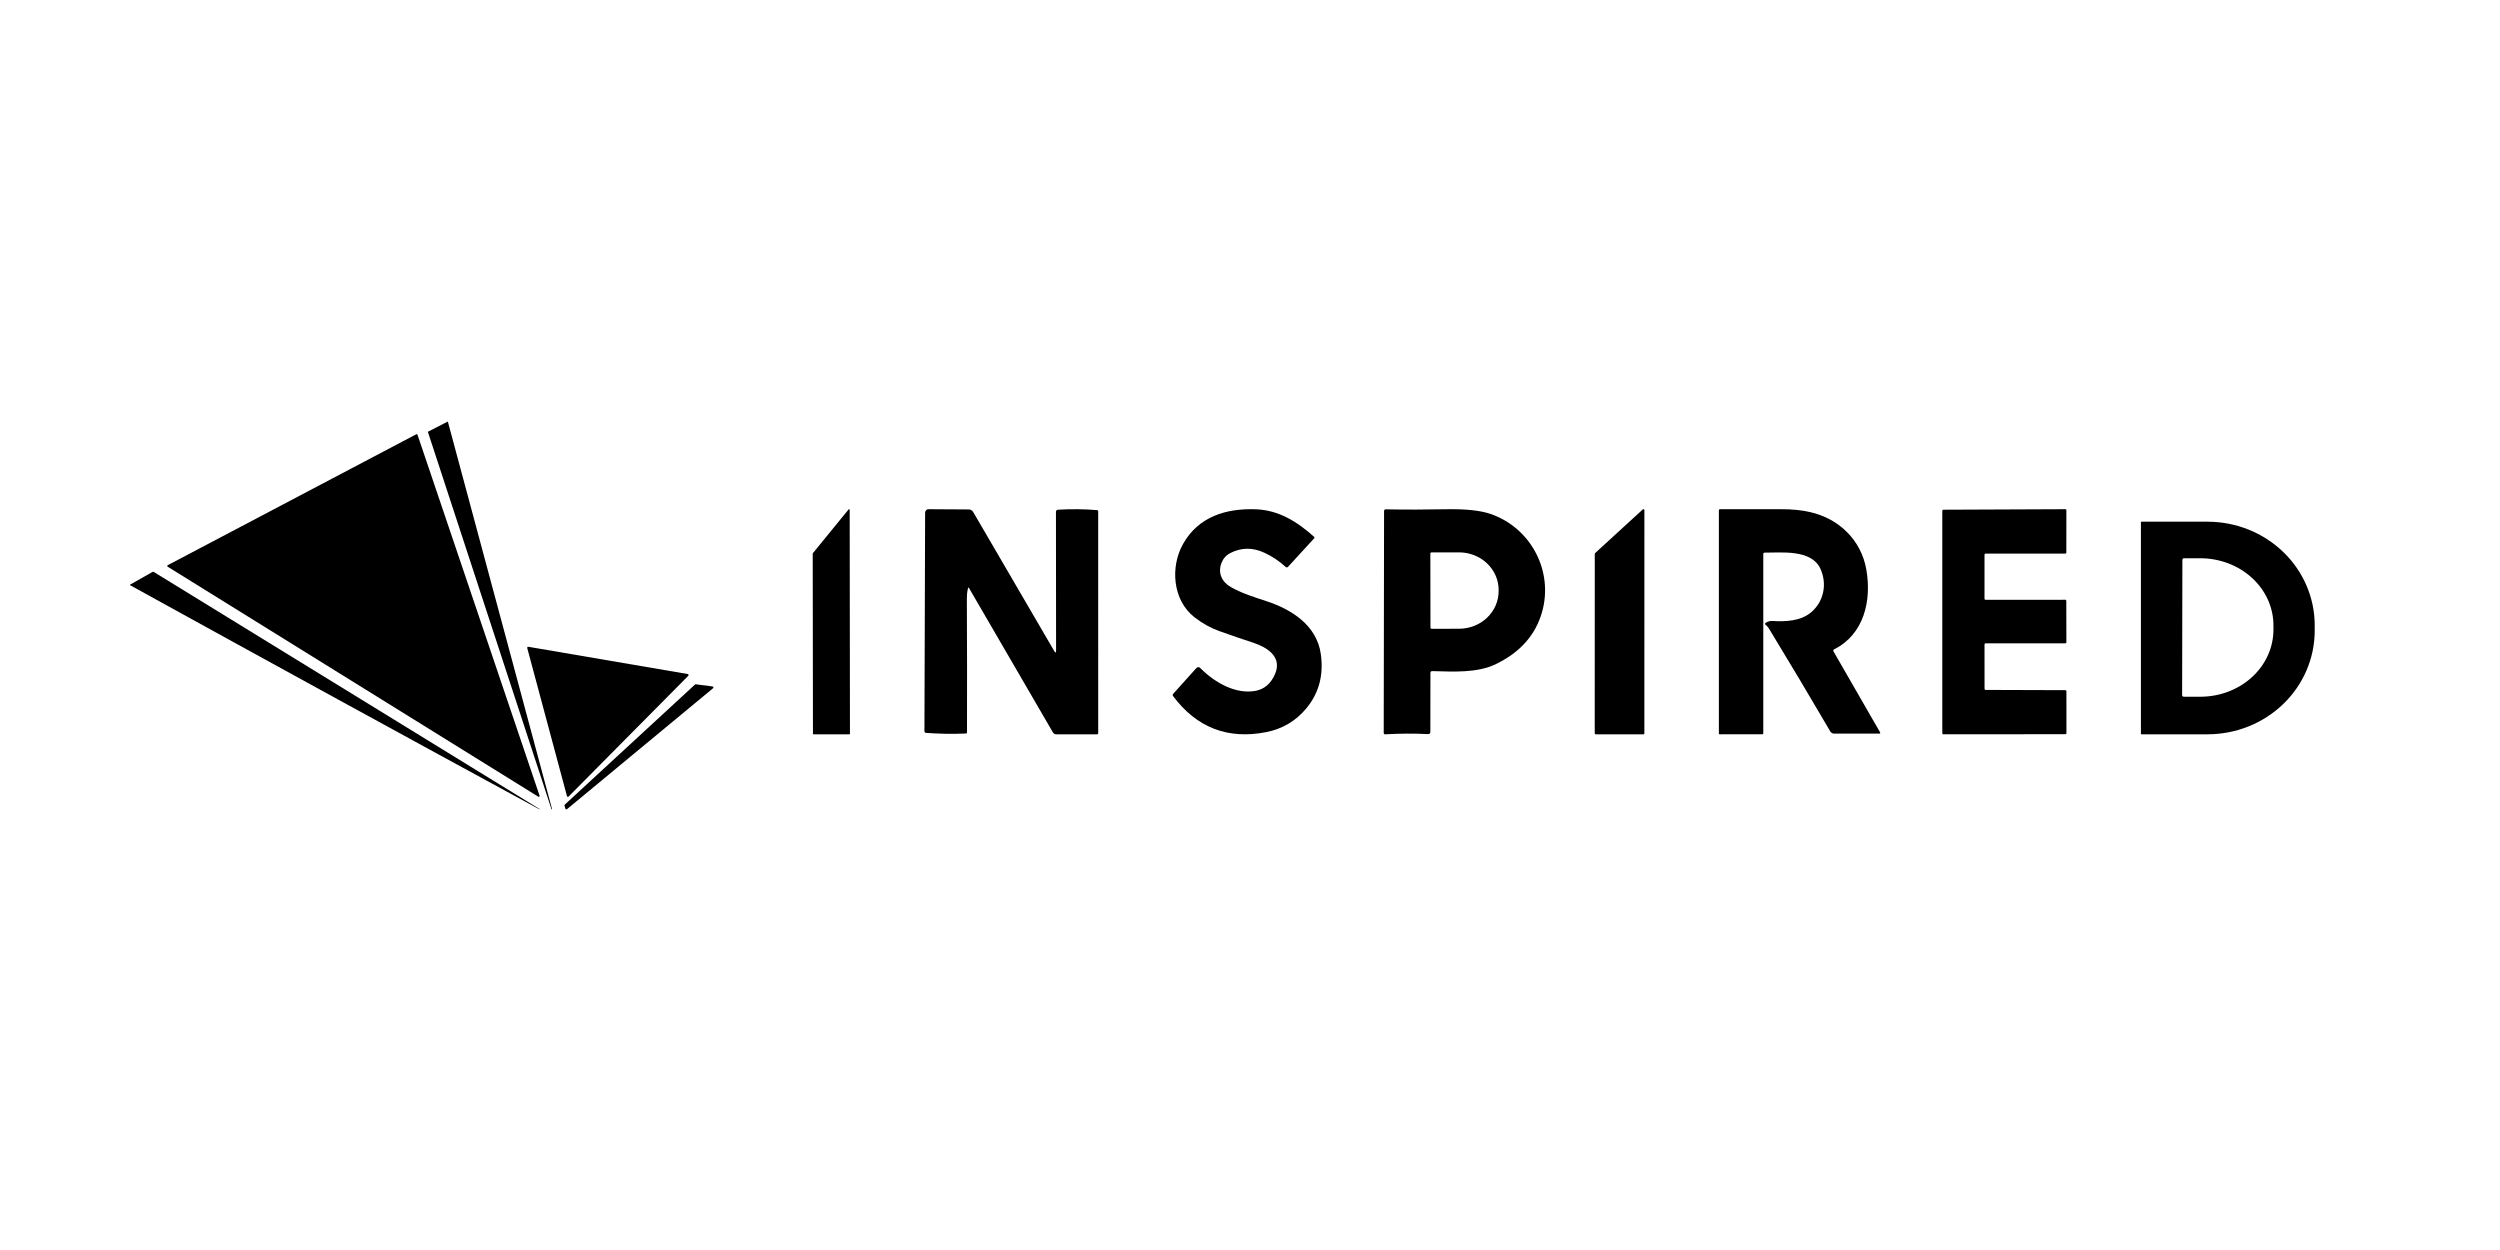<?xml version="1.0" encoding="UTF-8"?> <svg xmlns="http://www.w3.org/2000/svg" width="150" height="75" viewBox="0 0 150 75" fill="none"><path d="M33.112 48.559L33.106 48.56C33.102 48.561 33.098 48.561 33.094 48.559C33.091 48.557 33.088 48.553 33.087 48.55L25.675 25.92C25.674 25.916 25.674 25.912 25.676 25.908C25.678 25.905 25.68 25.902 25.684 25.9L26.852 25.301C26.854 25.3 26.856 25.299 26.859 25.299C26.861 25.299 26.864 25.299 26.866 25.3C26.868 25.301 26.87 25.303 26.872 25.305C26.873 25.307 26.874 25.309 26.875 25.312L33.122 48.539C33.123 48.543 33.123 48.547 33.121 48.551C33.119 48.554 33.116 48.557 33.112 48.559Z" fill="black"></path><path d="M25.05 26.084L32.375 47.742C32.378 47.752 32.379 47.763 32.376 47.773C32.373 47.783 32.367 47.792 32.359 47.799C32.35 47.806 32.34 47.81 32.33 47.81C32.32 47.811 32.309 47.808 32.3 47.803L10.058 34.001C10.05 33.996 10.044 33.989 10.04 33.981C10.036 33.973 10.034 33.964 10.034 33.955C10.035 33.946 10.037 33.937 10.042 33.929C10.047 33.922 10.054 33.916 10.062 33.912L24.978 26.055C24.985 26.052 24.992 26.05 24.999 26.049C25.006 26.049 25.014 26.05 25.02 26.053C25.027 26.055 25.034 26.06 25.039 26.065C25.044 26.07 25.047 26.077 25.05 26.084Z" fill="black"></path><path d="M98.664 30.602L98.662 44.007C98.662 44.02 98.656 44.034 98.645 44.043C98.634 44.053 98.62 44.058 98.604 44.058H95.742C95.727 44.058 95.712 44.053 95.701 44.043C95.691 44.034 95.684 44.02 95.684 44.007L95.686 33.225C95.686 33.212 95.692 33.199 95.703 33.189L98.565 30.567C98.573 30.559 98.583 30.555 98.594 30.552C98.605 30.55 98.617 30.551 98.627 30.555C98.638 30.559 98.647 30.565 98.653 30.573C98.66 30.582 98.663 30.591 98.664 30.602Z" fill="black"></path><path d="M50.981 30.596L50.997 44.013C50.997 44.019 50.996 44.025 50.994 44.03C50.992 44.036 50.99 44.041 50.986 44.045C50.983 44.049 50.978 44.053 50.974 44.055C50.969 44.057 50.964 44.058 50.959 44.058H48.815C48.81 44.058 48.805 44.057 48.8 44.055C48.796 44.053 48.791 44.049 48.788 44.045C48.785 44.041 48.782 44.036 48.78 44.03C48.778 44.025 48.777 44.019 48.777 44.013L48.763 33.222C48.763 33.21 48.767 33.199 48.774 33.19L50.916 30.564C50.922 30.558 50.928 30.554 50.936 30.552C50.943 30.551 50.95 30.552 50.957 30.555C50.964 30.558 50.97 30.564 50.974 30.571C50.978 30.579 50.981 30.587 50.981 30.596Z" fill="black"></path><path d="M75.216 38.571C74.547 38.352 73.862 38.117 73.163 37.867C72.644 37.682 72.148 37.406 71.673 37.039C70.353 36.018 70.203 34.005 70.993 32.62C71.919 30.991 73.58 30.49 75.359 30.557C76.724 30.61 77.826 31.295 78.849 32.212C78.854 32.218 78.859 32.224 78.862 32.231C78.865 32.238 78.867 32.246 78.868 32.254C78.868 32.261 78.867 32.269 78.864 32.276C78.862 32.284 78.858 32.29 78.853 32.296L77.28 34.011C77.262 34.031 77.237 34.043 77.211 34.044C77.185 34.045 77.159 34.036 77.14 34.017C76.761 33.667 76.332 33.381 75.854 33.16C75.155 32.839 74.477 32.846 73.819 33.183C73.572 33.31 73.396 33.507 73.291 33.773C73.053 34.383 73.319 34.927 73.857 35.228C74.539 35.611 75.277 35.836 76.002 36.075C77.481 36.562 78.999 37.506 79.247 39.234C79.428 40.5 79.138 41.59 78.376 42.506C77.746 43.262 76.944 43.736 75.97 43.928C73.66 44.38 71.797 43.657 70.38 41.759C70.367 41.742 70.361 41.719 70.362 41.697C70.363 41.674 70.372 41.653 70.386 41.636L71.786 40.079C71.8 40.063 71.817 40.051 71.836 40.042C71.855 40.033 71.875 40.028 71.896 40.028C71.916 40.027 71.937 40.031 71.956 40.039C71.975 40.046 71.993 40.058 72.007 40.073C72.864 40.945 74.141 41.677 75.336 41.45C75.857 41.352 76.243 41.024 76.492 40.466C76.971 39.402 75.992 38.827 75.216 38.571Z" fill="black"></path><path d="M58.078 35.301C58.032 35.494 58.01 35.693 58.011 35.899C58.025 38.721 58.028 41.399 58.02 43.935C58.02 43.985 57.997 44.01 57.952 44.011C57.162 44.045 56.364 44.032 55.557 43.973C55.533 43.972 55.509 43.96 55.492 43.94C55.475 43.92 55.466 43.894 55.466 43.867L55.507 30.768C55.507 30.739 55.512 30.711 55.522 30.685C55.532 30.658 55.547 30.634 55.565 30.614C55.584 30.594 55.606 30.578 55.63 30.567C55.655 30.557 55.681 30.551 55.707 30.552L58.137 30.567C58.188 30.568 58.237 30.582 58.281 30.608C58.325 30.635 58.362 30.673 58.39 30.719L63.255 39.064C63.329 39.19 63.365 39.179 63.365 39.029L63.357 30.712C63.357 30.68 63.368 30.648 63.389 30.624C63.41 30.6 63.438 30.585 63.468 30.583C64.284 30.535 65.071 30.543 65.828 30.608C65.845 30.61 65.862 30.619 65.873 30.633C65.885 30.647 65.892 30.665 65.892 30.684L65.893 43.984C65.893 43.994 65.891 44.004 65.888 44.013C65.884 44.022 65.879 44.03 65.873 44.037C65.867 44.044 65.859 44.049 65.851 44.053C65.843 44.056 65.834 44.058 65.825 44.058H63.364C63.326 44.059 63.289 44.048 63.256 44.028C63.223 44.008 63.195 43.98 63.175 43.945L58.145 35.29C58.115 35.237 58.092 35.241 58.078 35.301Z" fill="black"></path><path d="M85.826 40.38L85.821 43.908C85.821 44.005 85.772 44.051 85.675 44.046C84.866 44.004 84.014 44.008 83.12 44.058C83.055 44.061 83.023 44.031 83.023 43.967L83.044 30.662C83.044 30.593 83.079 30.559 83.15 30.56C84.34 30.582 85.531 30.58 86.722 30.555C87.913 30.531 88.817 30.625 89.434 30.837C91.859 31.673 93.231 34.274 92.516 36.748C92.122 38.11 91.204 39.141 89.763 39.841C88.613 40.398 87.193 40.295 85.943 40.267C85.865 40.265 85.826 40.303 85.826 40.38ZM85.821 33.214L85.828 37.658C85.828 37.668 85.829 37.677 85.833 37.685C85.837 37.694 85.842 37.702 85.849 37.708C85.855 37.715 85.863 37.719 85.872 37.723C85.88 37.726 85.89 37.728 85.899 37.728L87.549 37.725C88.178 37.723 88.781 37.485 89.226 37.061C89.67 36.638 89.919 36.064 89.918 35.466V35.394C89.918 35.097 89.856 34.804 89.736 34.531C89.616 34.257 89.441 34.008 89.22 33.799C88.999 33.59 88.737 33.424 88.449 33.312C88.16 33.199 87.851 33.141 87.539 33.142L85.889 33.145C85.871 33.145 85.854 33.153 85.841 33.166C85.828 33.179 85.821 33.196 85.821 33.214Z" fill="black"></path><path d="M119.071 33.283L119.07 35.92C119.07 35.938 119.076 35.955 119.088 35.968C119.099 35.981 119.115 35.988 119.132 35.988L123.916 35.986C123.924 35.986 123.932 35.988 123.939 35.992C123.947 35.995 123.954 36 123.959 36.006C123.965 36.013 123.97 36.02 123.973 36.029C123.976 36.037 123.978 36.045 123.978 36.054L123.983 38.532C123.983 38.55 123.977 38.567 123.965 38.58C123.954 38.593 123.938 38.6 123.921 38.6H119.133C119.117 38.6 119.101 38.607 119.089 38.62C119.078 38.632 119.071 38.65 119.071 38.668L119.073 41.327C119.073 41.345 119.079 41.362 119.091 41.375C119.102 41.388 119.118 41.395 119.135 41.395L123.923 41.41C123.939 41.41 123.955 41.418 123.967 41.43C123.978 41.443 123.985 41.46 123.985 41.478L123.986 43.984C123.986 44.002 123.98 44.019 123.968 44.032C123.956 44.045 123.941 44.052 123.924 44.052L116.6 44.058C116.584 44.058 116.568 44.051 116.557 44.038C116.545 44.026 116.538 44.008 116.538 43.99V30.651C116.538 30.633 116.545 30.616 116.557 30.603C116.568 30.59 116.584 30.583 116.6 30.583L123.921 30.552C123.938 30.552 123.954 30.559 123.965 30.571C123.977 30.584 123.983 30.601 123.983 30.619L123.98 33.149C123.98 33.167 123.974 33.184 123.962 33.197C123.951 33.21 123.935 33.217 123.918 33.217L119.133 33.215C119.117 33.215 119.101 33.222 119.089 33.235C119.078 33.248 119.071 33.265 119.071 33.283Z" fill="black"></path><path d="M105.797 33.25V43.995C105.797 44.012 105.79 44.027 105.779 44.039C105.768 44.05 105.753 44.057 105.737 44.057L103.173 44.058C103.162 44.058 103.152 44.054 103.144 44.046C103.137 44.038 103.132 44.027 103.132 44.016V30.635C103.132 30.579 103.159 30.552 103.213 30.552C104.393 30.556 105.601 30.556 106.836 30.552C107.517 30.549 108.117 30.609 108.637 30.732C110.308 31.12 111.652 32.367 111.974 34.142C112.32 36.053 111.822 38.069 110.059 38.953C109.994 38.985 109.98 39.033 110.018 39.099L112.808 43.946C112.812 43.953 112.814 43.962 112.814 43.97C112.815 43.979 112.813 43.987 112.809 43.994C112.805 44.001 112.799 44.007 112.792 44.011C112.786 44.016 112.778 44.017 112.77 44.017H110.044C109.998 44.017 109.954 44.005 109.914 43.982C109.874 43.959 109.841 43.925 109.817 43.885C108.599 41.801 107.371 39.743 106.135 37.711C106.086 37.63 106.015 37.556 105.942 37.494C105.886 37.447 105.888 37.404 105.95 37.365C106.075 37.286 106.202 37.25 106.331 37.258C107.13 37.305 108.044 37.276 108.683 36.725C109.435 36.077 109.643 35.022 109.218 34.111C108.675 32.947 106.86 33.165 105.885 33.158C105.826 33.158 105.797 33.189 105.797 33.25Z" fill="black"></path><path d="M128.455 31.337C128.455 31.328 128.459 31.319 128.465 31.312C128.472 31.305 128.481 31.302 128.49 31.302H132.45C134.156 31.302 135.792 31.957 136.998 33.122C138.204 34.287 138.882 35.868 138.882 37.516V37.844C138.882 39.492 138.204 41.073 136.998 42.238C135.792 43.404 134.156 44.058 132.45 44.058H128.49C128.481 44.058 128.472 44.055 128.465 44.048C128.459 44.042 128.455 44.033 128.455 44.023V31.337ZM130.943 33.588L130.928 41.709C130.928 41.733 130.938 41.757 130.956 41.775C130.974 41.793 130.998 41.803 131.023 41.803L132.009 41.804C132.586 41.805 133.157 41.702 133.69 41.501C134.223 41.299 134.708 41.004 135.116 40.63C135.525 40.257 135.849 39.814 136.07 39.325C136.292 38.837 136.406 38.314 136.407 37.785V37.53C136.409 36.462 135.949 35.437 135.127 34.68C134.305 33.924 133.189 33.497 132.025 33.495L131.039 33.494C131.013 33.494 130.989 33.504 130.971 33.521C130.953 33.539 130.943 33.563 130.943 33.588Z" fill="black"></path><path d="M32.361 48.559C24.427 44.248 16.243 39.767 7.811 35.115C7.808 35.113 7.805 35.11 7.803 35.106C7.801 35.103 7.8 35.099 7.8 35.095C7.8 35.091 7.801 35.087 7.803 35.084C7.805 35.08 7.808 35.077 7.811 35.075L9.148 34.318C9.177 34.302 9.198 34.299 9.213 34.309L32.372 48.54C32.374 48.541 32.376 48.543 32.377 48.546C32.378 48.549 32.378 48.552 32.376 48.555C32.375 48.557 32.373 48.559 32.37 48.56C32.367 48.561 32.364 48.561 32.361 48.559Z" fill="black"></path><path d="M31.702 38.807L41.264 40.442C41.275 40.444 41.286 40.449 41.294 40.456C41.303 40.464 41.309 40.474 41.312 40.485C41.316 40.496 41.316 40.508 41.313 40.519C41.31 40.531 41.304 40.541 41.296 40.549L34.116 47.793C34.108 47.8 34.099 47.806 34.089 47.808C34.079 47.811 34.069 47.811 34.059 47.808C34.048 47.805 34.039 47.8 34.032 47.792C34.025 47.784 34.02 47.775 34.017 47.764L31.635 38.885C31.632 38.874 31.632 38.864 31.634 38.854C31.637 38.843 31.641 38.834 31.648 38.826C31.655 38.819 31.663 38.813 31.673 38.809C31.682 38.806 31.692 38.805 31.702 38.807Z" fill="black"></path><path d="M41.752 41.057L42.747 41.186C42.76 41.188 42.772 41.193 42.782 41.2C42.791 41.208 42.798 41.219 42.802 41.23C42.806 41.242 42.806 41.254 42.802 41.266C42.798 41.278 42.791 41.288 42.781 41.296L34.025 48.546C34.017 48.553 34.007 48.557 33.996 48.559C33.986 48.562 33.974 48.561 33.964 48.558C33.953 48.555 33.944 48.549 33.936 48.542C33.929 48.534 33.923 48.525 33.92 48.515L33.869 48.337C33.866 48.326 33.867 48.315 33.87 48.304C33.873 48.294 33.879 48.284 33.888 48.276L41.698 41.074C41.705 41.067 41.714 41.062 41.723 41.06C41.733 41.057 41.742 41.056 41.752 41.057Z" fill="black"></path></svg> 